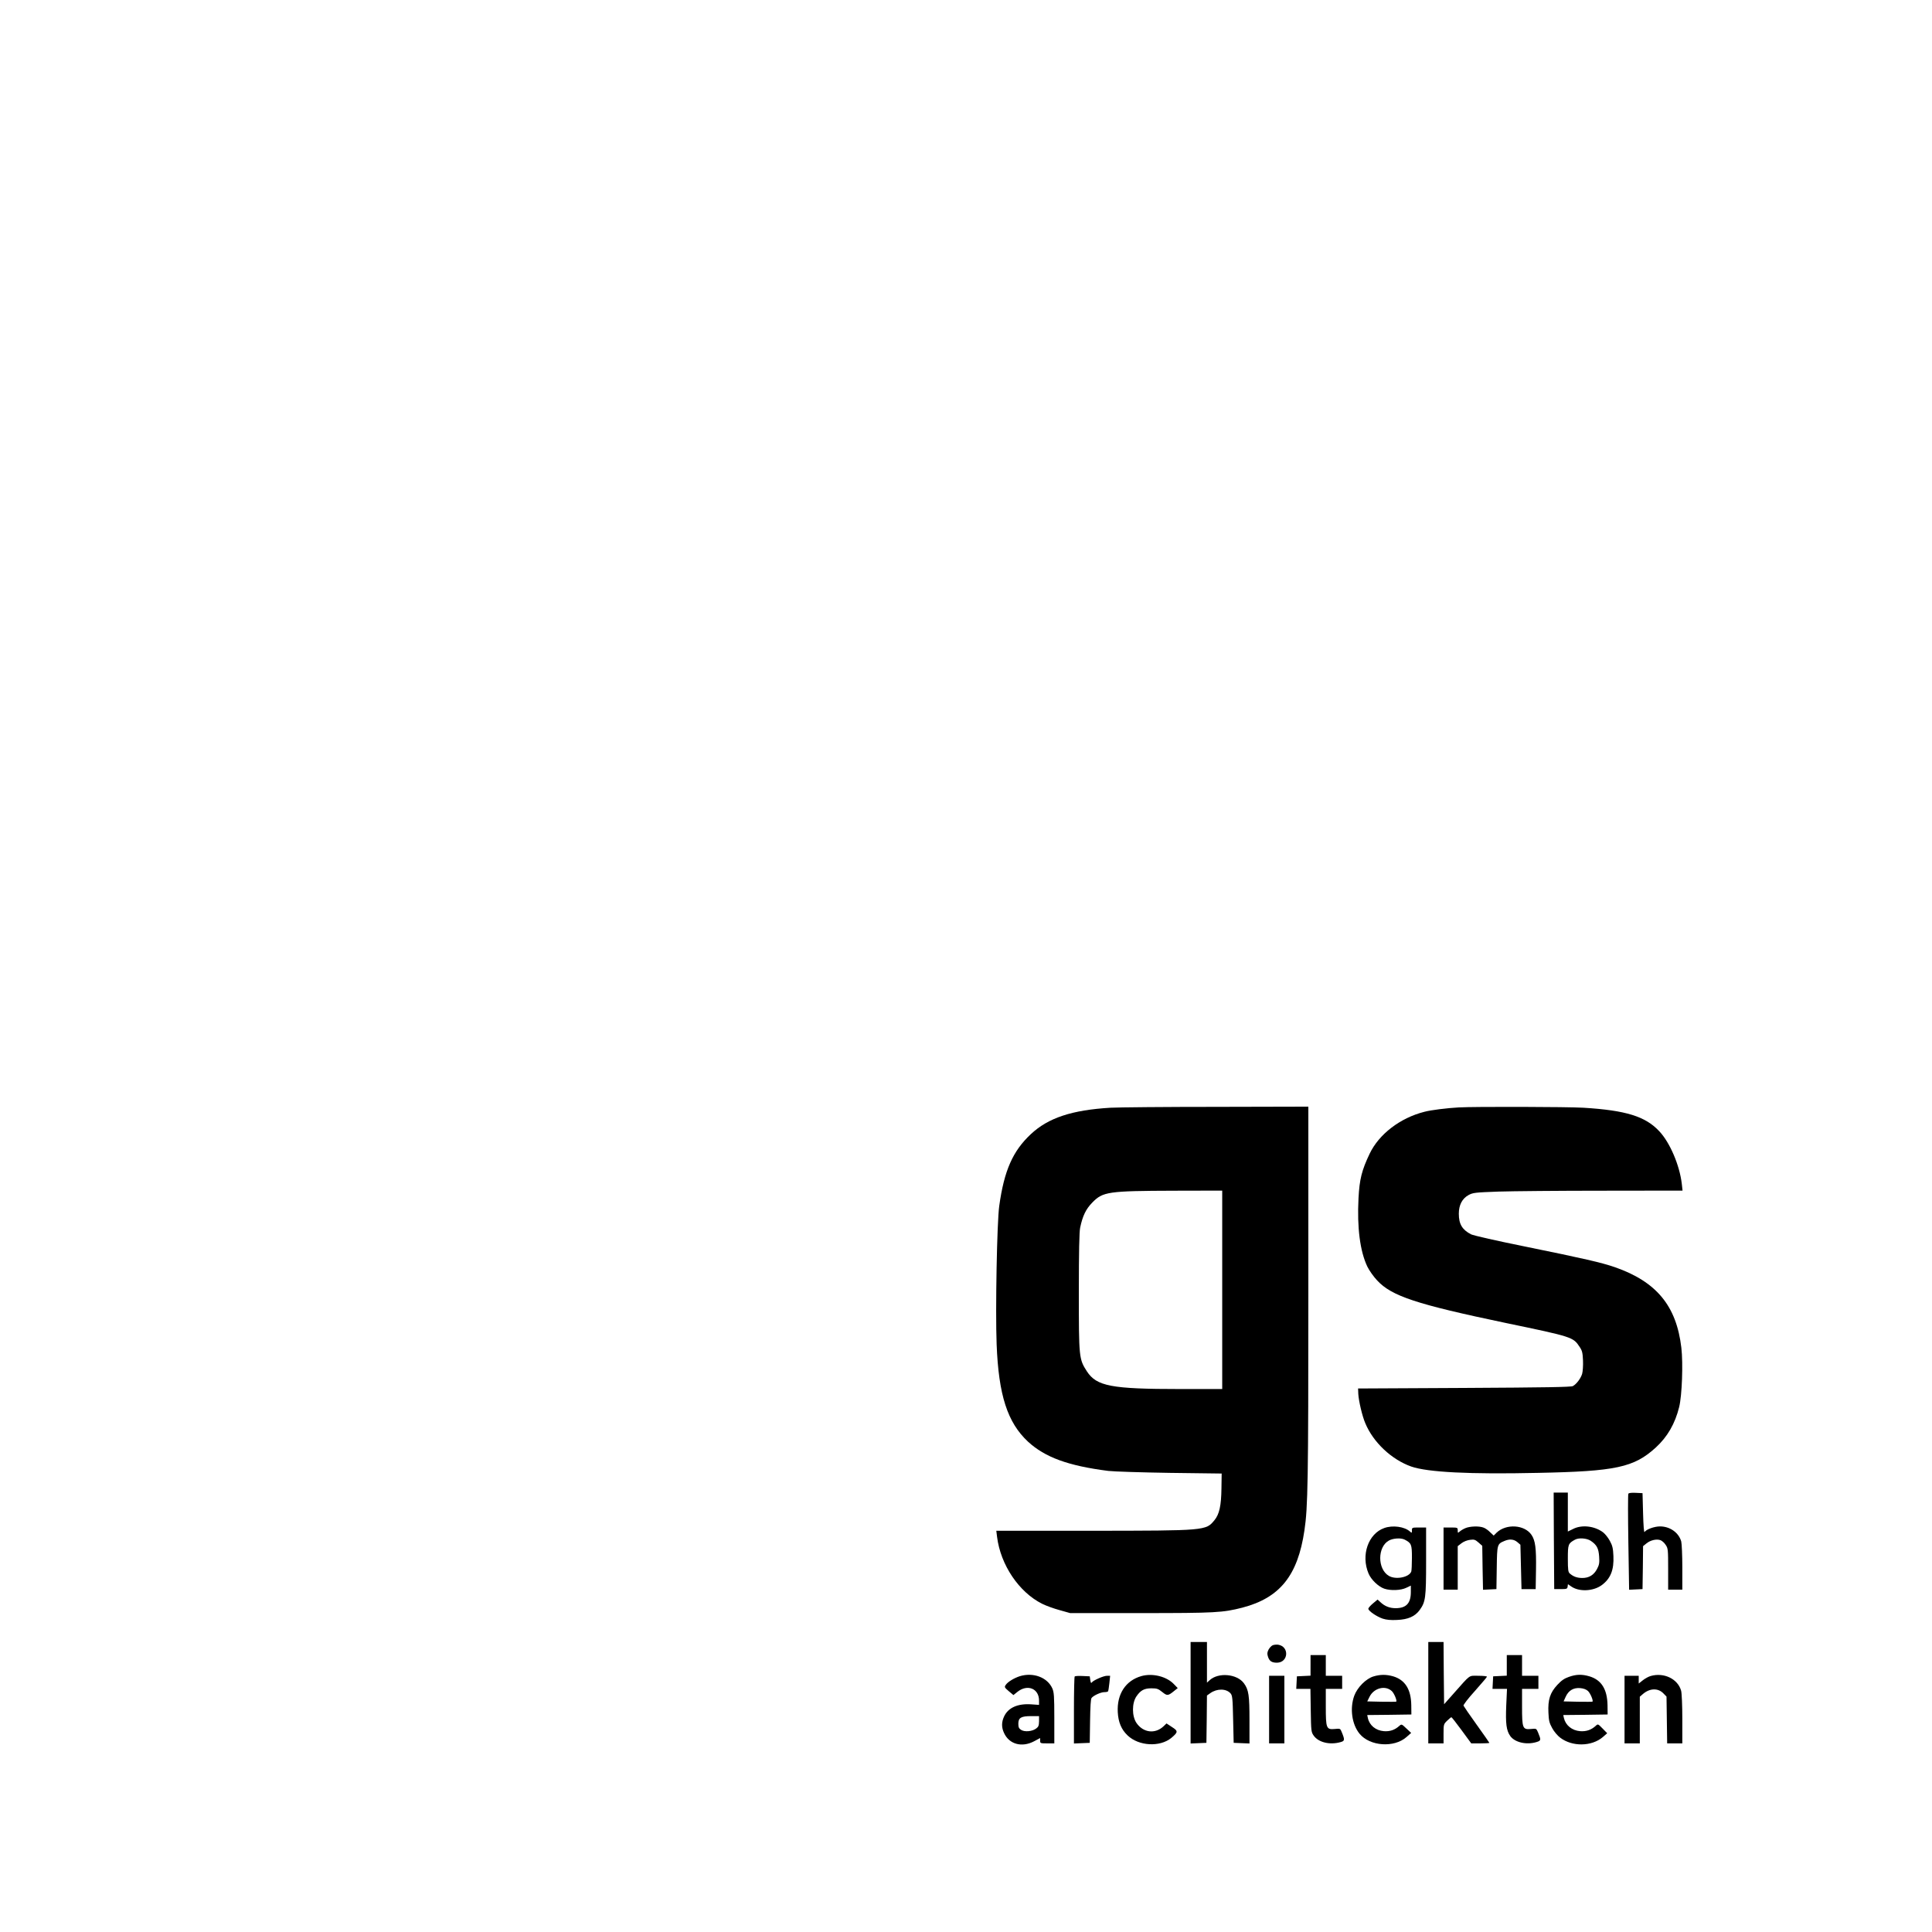 <?xml version="1.0" standalone="no"?>
<!DOCTYPE svg PUBLIC "-//W3C//DTD SVG 20010904//EN"
 "http://www.w3.org/TR/2001/REC-SVG-20010904/DTD/svg10.dtd">
<svg version="1.0" xmlns="http://www.w3.org/2000/svg"
 width="1772pt" height="1772pt" viewBox="0 0 1772 1772"
 preserveAspectRatio="xMidYMid meet">
<g transform="translate(0,1772) scale(0.1,-0.1)"
fill="#000000" stroke="none">
<path d="M10184 7560 c-351 -21 -569 -92 -729 -242 -166 -155 -245 -334 -290
-658 -21 -145 -36 -957 -24 -1270 18 -466 99 -717 288 -893 156 -143 367 -221
736 -268 50 -6 304 -14 565 -18 l475 -6 -2 -136 c-2 -158 -19 -238 -65 -293
-78 -95 -80 -95 -1122 -96 l-878 0 7 -56 c32 -257 201 -508 414 -614 36 -18
108 -44 160 -58 l96 -27 650 0 c684 0 750 4 930 50 344 90 508 294 569 708 32
211 36 458 36 2170 l0 1717 -842 -2 c-464 0 -902 -4 -974 -8z m1026 -1670 l0
-910 -389 0 c-629 0 -763 26 -852 162 -73 113 -74 126 -74 728 0 371 4 552 12
590 23 109 53 171 112 231 97 99 143 106 749 108 l442 1 0 -910z"/>
<path d="M13380 7563 c-108 -6 -256 -24 -315 -40 -223 -56 -418 -206 -503
-385 -72 -151 -93 -234 -102 -408 -14 -269 14 -487 81 -627 17 -35 57 -92 90
-127 134 -144 358 -218 1184 -391 606 -126 614 -129 672 -217 24 -35 29 -54
32 -126 2 -47 -2 -102 -8 -123 -13 -42 -51 -93 -85 -112 -16 -9 -251 -13 -996
-17 l-974 -5 2 -50 c4 -66 36 -203 64 -268 73 -176 241 -334 422 -398 150 -52
532 -72 1161 -58 716 14 881 50 1081 232 108 99 177 219 215 372 26 106 37
397 20 544 -45 384 -228 606 -611 739 -122 42 -283 79 -813 187 -268 54 -483
103 -505 114 -81 42 -112 94 -112 189 0 80 31 139 89 171 41 22 58 24 275 32
127 4 559 8 959 8 l729 1 -7 63 c-20 169 -108 377 -206 481 -127 137 -307 192
-694 216 -150 9 -1000 11 -1145 3z"/>
<path d="M14252 3588 l3 -443 60 0 c55 0 60 2 63 23 l3 22 29 -20 c71 -51 201
-46 279 10 83 60 115 141 109 269 -3 71 -9 95 -33 139 -15 28 -43 63 -61 77
-78 59 -196 73 -277 31 l-47 -23 0 178 0 179 -65 0 -65 0 2 -442z m338 0 c56
-38 72 -69 77 -145 4 -57 1 -75 -19 -113 -29 -56 -75 -84 -138 -83 -47 1 -80
13 -112 41 -15 13 -18 33 -18 137 0 130 3 139 65 173 35 20 109 14 145 -10z"/>
<path d="M14935 4020 c-4 -7 -4 -207 0 -446 l7 -435 62 3 61 3 3 197 2 197 31
25 c35 29 91 43 128 30 14 -5 36 -24 48 -43 22 -32 23 -43 23 -222 l0 -189 65
0 65 0 0 203 c0 111 -5 219 -10 239 -23 81 -103 138 -195 138 -51 0 -126 -27
-141 -51 -6 -9 -11 60 -14 171 l-5 185 -62 3 c-38 2 -64 -1 -68 -8z"/>
<path d="M12696 3705 c-147 -52 -215 -249 -144 -417 24 -57 90 -120 144 -139
59 -20 153 -16 202 8 l42 20 0 -59 c0 -103 -42 -148 -140 -148 -54 0 -100 18
-140 56 l-25 23 -42 -35 c-24 -20 -43 -42 -43 -49 0 -20 76 -72 132 -91 34
-11 74 -15 131 -12 101 4 165 32 208 91 54 75 59 110 59 449 l0 308 -65 0
c-64 0 -65 -1 -65 -27 0 -24 -1 -25 -18 -10 -50 45 -158 60 -236 32z m187
-106 c62 -32 67 -44 67 -165 0 -62 -3 -119 -6 -128 -20 -53 -142 -77 -205 -40
-107 62 -106 268 1 325 39 21 110 25 143 8z"/>
<path d="M13440 3704 c-19 -8 -42 -22 -52 -31 -17 -15 -18 -14 -18 10 0 26 -1
27 -65 27 l-65 0 0 -285 0 -285 65 0 65 0 0 199 0 200 35 27 c21 16 53 28 79
31 38 5 47 1 77 -25 l34 -30 3 -202 4 -201 61 3 62 3 3 194 c3 215 4 220 69
247 48 21 88 17 120 -10 l28 -24 5 -204 5 -203 65 0 65 0 3 180 c3 194 -6 265
-41 317 -63 94 -232 105 -320 21 l-27 -27 -33 31 c-17 18 -45 37 -60 42 -40
16 -126 13 -167 -5z"/>
<path d="M10920 2195 l0 -466 73 3 72 3 3 217 2 217 31 22 c61 43 145 43 185
-2 17 -19 20 -43 24 -238 l5 -216 73 -3 72 -3 0 214 c0 227 -7 277 -50 337
-63 88 -236 104 -317 28 l-23 -21 0 186 0 187 -75 0 -75 0 0 -465z"/>
<path d="M13100 2195 l0 -465 70 0 70 0 0 88 c0 86 1 89 33 120 18 18 36 32
39 32 3 0 46 -54 94 -120 l88 -120 83 0 c46 0 83 2 83 5 0 2 -52 77 -116 166
-64 89 -118 168 -121 175 -3 7 43 67 104 134 59 67 110 126 111 131 2 5 -32 9
-78 9 -93 0 -67 18 -228 -163 l-87 -98 -3 286 -2 285 -70 0 -70 0 0 -465z"/>
<path d="M11673 2630 c-12 -5 -29 -23 -38 -40 -13 -26 -14 -38 -5 -66 13 -40
35 -54 82 -54 105 1 116 147 12 165 -16 2 -39 0 -51 -5z"/>
<path d="M12020 2445 l0 -94 -62 -3 -63 -3 -3 -57 -3 -58 65 0 65 0 3 -197 c3
-191 4 -199 27 -232 44 -62 147 -87 244 -60 42 11 43 20 12 95 -12 30 -14 31
-63 26 -77 -7 -82 6 -82 205 l0 163 75 0 75 0 0 60 0 60 -75 0 -75 0 0 95 0
95 -70 0 -70 0 0 -95z"/>
<path d="M13820 2445 l0 -94 -62 -3 -63 -3 -3 -57 -3 -58 67 0 66 0 -7 -152
c-7 -167 1 -230 37 -281 42 -58 148 -83 240 -55 43 13 44 18 14 90 -15 35 -16
35 -64 30 -77 -7 -82 6 -82 205 l0 163 75 0 75 0 0 60 0 60 -75 0 -75 0 0 95
0 95 -70 0 -70 0 0 -95z"/>
<path d="M9353 2346 c-52 -17 -109 -51 -128 -79 -14 -20 -13 -24 27 -58 l43
-36 36 29 c92 74 199 32 199 -80 l0 -39 -70 5 c-126 9 -214 -31 -251 -112 -24
-52 -24 -100 0 -151 47 -103 163 -135 275 -76 l56 30 0 -25 c0 -23 3 -24 65
-24 l65 0 0 233 c0 204 -3 237 -19 273 -46 100 -175 148 -298 110z m177 -413
c-1 -40 -5 -51 -27 -67 -36 -27 -106 -33 -138 -12 -20 13 -25 25 -25 56 0 55
25 70 117 70 l73 0 0 -47z"/>
<path d="M10468 2347 c-144 -41 -225 -165 -216 -331 5 -92 33 -159 90 -213
102 -98 296 -109 401 -23 63 53 64 63 6 100 l-50 33 -27 -26 c-77 -73 -187
-60 -249 31 -42 63 -42 181 0 243 38 56 72 74 137 74 51 0 63 -4 100 -34 46
-37 53 -36 113 13 l29 23 -35 36 c-67 71 -196 103 -299 74z"/>
<path d="M12597 2344 c-69 -21 -148 -101 -176 -177 -42 -116 -22 -263 49 -349
95 -115 317 -130 430 -30 l43 38 -44 41 c-43 41 -44 41 -64 24 -42 -38 -86
-53 -142 -49 -75 6 -132 53 -147 120 l-6 28 202 2 203 3 -1 85 c-2 145 -56
232 -166 265 -63 18 -118 18 -181 -1z m169 -135 c21 -20 49 -87 40 -96 -2 -2
-62 -2 -135 -1 l-131 3 22 44 c41 80 145 106 204 50z"/>
<path d="M14390 2340 c-41 -14 -68 -32 -106 -73 -67 -72 -88 -136 -82 -256 3
-74 9 -95 35 -142 16 -30 49 -69 72 -86 110 -85 289 -83 392 5 l40 35 -42 43
c-42 43 -43 44 -63 25 -42 -38 -87 -53 -143 -49 -75 6 -133 53 -149 120 l-6
28 203 2 204 3 -1 86 c-3 146 -56 231 -166 264 -68 20 -121 19 -188 -5z m175
-130 c22 -21 50 -88 41 -97 -2 -2 -62 -2 -134 -1 l-131 3 19 42 c26 58 71 85
133 80 32 -3 56 -12 72 -27z"/>
<path d="M15140 2348 c-19 -5 -52 -23 -72 -39 l-38 -30 0 36 0 35 -65 0 -65 0
0 -310 0 -310 70 0 70 0 0 214 0 214 30 26 c63 53 138 55 187 4 l28 -29 3
-215 3 -214 70 0 69 0 0 223 c0 125 -5 239 -11 260 -30 108 -157 170 -279 135z"/>
<path d="M9857 2344 c-4 -4 -7 -144 -7 -311 l0 -304 73 3 72 3 3 199 c2 133 6
204 14 213 19 23 85 53 117 53 16 0 32 3 34 8 3 4 8 37 12 75 l7 67 -29 0
c-32 0 -126 -42 -139 -61 -6 -10 -10 -4 -14 21 l-5 35 -65 3 c-36 2 -69 0 -73
-4z"/>
<path d="M11640 2040 l0 -310 70 0 70 0 0 310 0 310 -70 0 -70 0 0 -310z"/>
</g>
</svg>
